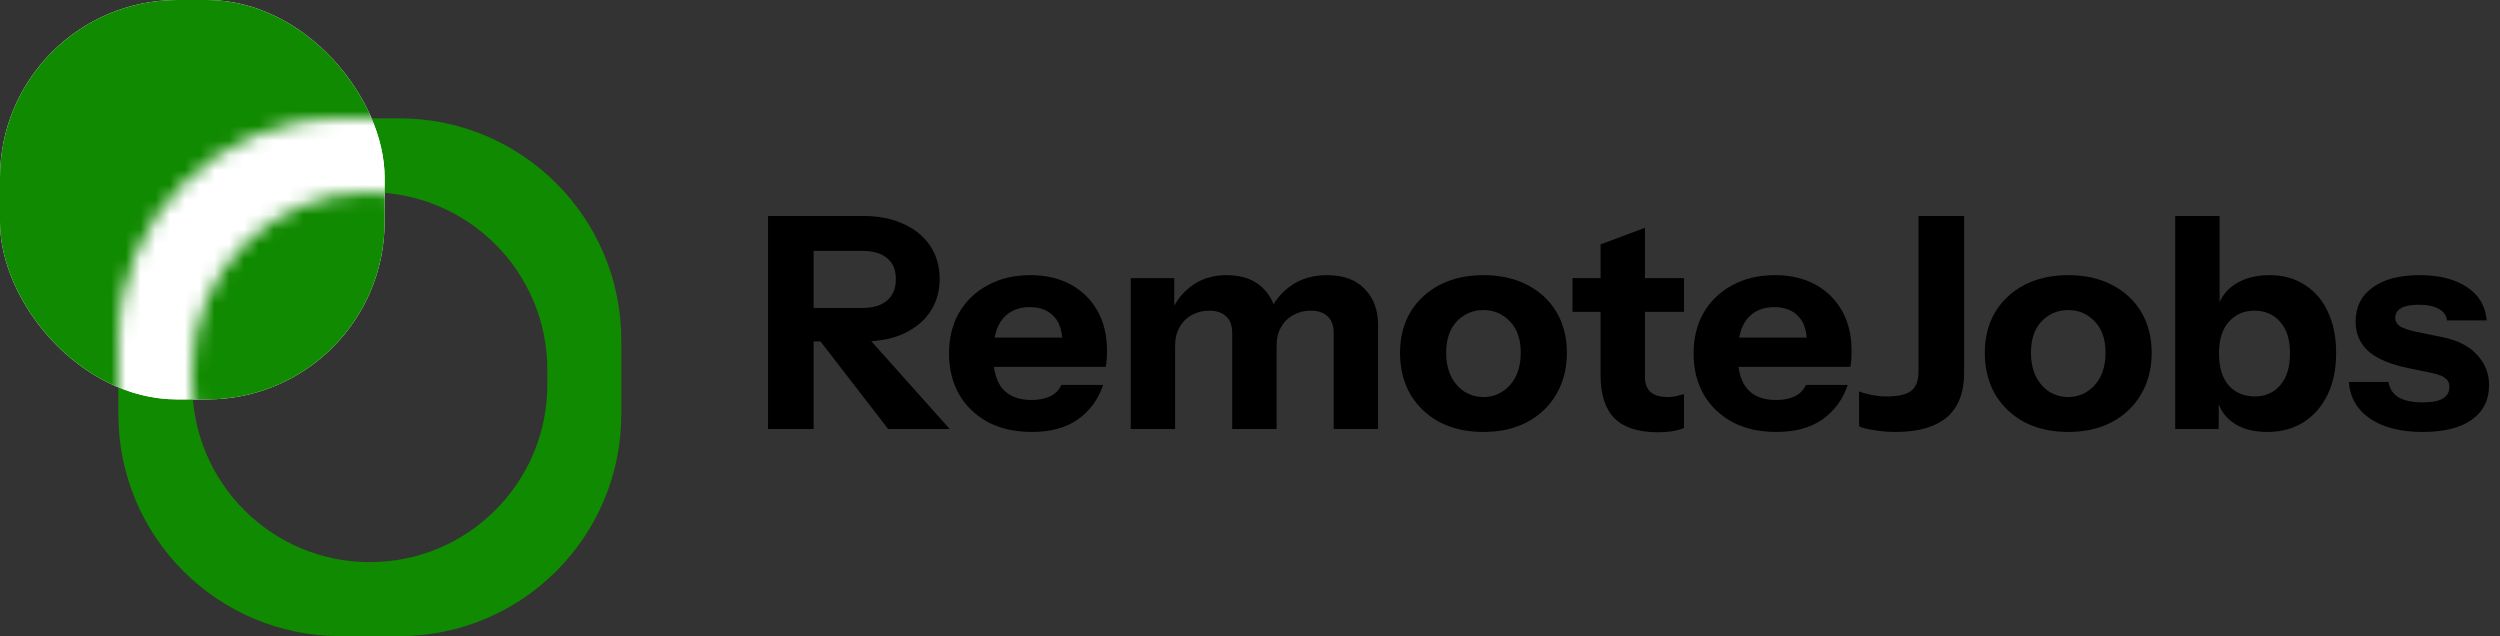 <svg width="169" height="43" viewBox="0 0 169 43" fill="none" xmlns="http://www.w3.org/2000/svg">
<rect x="0" y="0" width="169" height="43" fill="#333333" stroke="none"/>
<path d="M51.92 29V14.6H58.36C59.4 14.6 60.307 14.78 61.08 15.14C61.853 15.487 62.453 15.98 62.88 16.62C63.307 17.26 63.52 18.007 63.52 18.86C63.52 19.7 63.307 20.44 62.88 21.08C62.453 21.707 61.853 22.2 61.08 22.56C60.307 22.907 59.4 23.08 58.36 23.08H54.36V20.82H58.28C59.013 20.82 59.573 20.653 59.96 20.32C60.36 19.973 60.56 19.493 60.56 18.88C60.56 18.253 60.367 17.78 59.98 17.46C59.593 17.127 59.027 16.96 58.28 16.96H55V29H51.92ZM60.04 29L54.26 21.52H57.52L64.2 29H60.04ZM69.754 29.2C68.621 29.2 67.634 28.98 66.794 28.54C65.954 28.087 65.301 27.46 64.834 26.66C64.381 25.86 64.154 24.94 64.154 23.9C64.154 22.847 64.381 21.927 64.834 21.14C65.301 20.34 65.947 19.72 66.774 19.28C67.601 18.827 68.561 18.6 69.654 18.6C70.707 18.6 71.621 18.813 72.394 19.24C73.167 19.667 73.767 20.26 74.194 21.02C74.621 21.78 74.834 22.673 74.834 23.7C74.834 23.913 74.827 24.113 74.814 24.3C74.801 24.473 74.781 24.64 74.754 24.8H65.914V22.82H72.334L71.814 23.18C71.814 22.353 71.614 21.747 71.214 21.36C70.827 20.96 70.294 20.76 69.614 20.76C68.827 20.76 68.214 21.027 67.774 21.56C67.347 22.093 67.134 22.893 67.134 23.96C67.134 25 67.347 25.773 67.774 26.28C68.214 26.787 68.867 27.04 69.734 27.04C70.214 27.04 70.627 26.96 70.974 26.8C71.321 26.64 71.581 26.38 71.754 26.02H74.574C74.241 27.007 73.667 27.787 72.854 28.36C72.054 28.92 71.021 29.2 69.754 29.2ZM76.438 29V18.8H79.378V21.2H79.438V29H76.438ZM83.298 29V22.52C83.298 22 83.158 21.62 82.878 21.38C82.612 21.127 82.232 21 81.738 21C81.312 21 80.918 21.1 80.558 21.3C80.212 21.487 79.938 21.76 79.738 22.12C79.538 22.467 79.438 22.88 79.438 23.36L79.178 21.06C79.512 20.313 79.992 19.72 80.618 19.28C81.258 18.827 82.025 18.6 82.918 18.6C83.985 18.6 84.812 18.9 85.398 19.5C85.998 20.1 86.298 20.853 86.298 21.76V29H83.298ZM90.158 29V22.52C90.158 22 90.018 21.62 89.738 21.38C89.472 21.127 89.092 21 88.598 21C88.172 21 87.778 21.1 87.418 21.3C87.072 21.487 86.798 21.76 86.598 22.12C86.398 22.467 86.298 22.88 86.298 23.36L85.838 21.06C86.172 20.313 86.665 19.72 87.318 19.28C87.985 18.827 88.785 18.6 89.718 18.6C90.825 18.6 91.672 18.913 92.258 19.54C92.858 20.153 93.158 20.96 93.158 21.96V29H90.158ZM100.282 29.2C99.162 29.2 98.175 28.98 97.322 28.54C96.482 28.087 95.822 27.46 95.342 26.66C94.876 25.847 94.642 24.913 94.642 23.86C94.642 22.807 94.876 21.887 95.342 21.1C95.822 20.313 96.482 19.7 97.322 19.26C98.175 18.82 99.162 18.6 100.282 18.6C101.416 18.6 102.402 18.82 103.242 19.26C104.096 19.7 104.756 20.313 105.222 21.1C105.689 21.887 105.922 22.807 105.922 23.86C105.922 24.913 105.682 25.847 105.202 26.66C104.736 27.46 104.076 28.087 103.222 28.54C102.382 28.98 101.402 29.2 100.282 29.2ZM100.282 26.84C100.749 26.84 101.169 26.72 101.542 26.48C101.929 26.24 102.236 25.9 102.462 25.46C102.689 25.007 102.802 24.467 102.802 23.84C102.802 22.92 102.556 22.213 102.062 21.72C101.582 21.213 100.989 20.96 100.282 20.96C99.576 20.96 98.975 21.213 98.482 21.72C98.002 22.227 97.762 22.933 97.762 23.84C97.762 24.467 97.876 25.007 98.102 25.46C98.329 25.9 98.629 26.24 99.002 26.48C99.389 26.72 99.816 26.84 100.282 26.84ZM112.06 29.22C110.753 29.22 109.78 28.907 109.14 28.28C108.513 27.64 108.2 26.673 108.2 25.38V16.52L111.2 15.4V25.48C111.2 25.933 111.326 26.273 111.58 26.5C111.833 26.727 112.226 26.84 112.76 26.84C112.96 26.84 113.146 26.82 113.32 26.78C113.493 26.74 113.666 26.693 113.84 26.64V28.92C113.666 29.013 113.42 29.087 113.1 29.14C112.793 29.193 112.446 29.22 112.06 29.22ZM106.3 21.08V18.8H113.84V21.08H106.3ZM120.086 29.2C118.953 29.2 117.966 28.98 117.126 28.54C116.286 28.087 115.633 27.46 115.166 26.66C114.713 25.86 114.486 24.94 114.486 23.9C114.486 22.847 114.713 21.927 115.166 21.14C115.633 20.34 116.279 19.72 117.106 19.28C117.933 18.827 118.893 18.6 119.986 18.6C121.039 18.6 121.953 18.813 122.726 19.24C123.499 19.667 124.099 20.26 124.526 21.02C124.953 21.78 125.166 22.673 125.166 23.7C125.166 23.913 125.159 24.113 125.146 24.3C125.133 24.473 125.113 24.64 125.086 24.8H116.246V22.82H122.666L122.146 23.18C122.146 22.353 121.946 21.747 121.546 21.36C121.159 20.96 120.626 20.76 119.946 20.76C119.159 20.76 118.546 21.027 118.106 21.56C117.679 22.093 117.466 22.893 117.466 23.96C117.466 25 117.679 25.773 118.106 26.28C118.546 26.787 119.199 27.04 120.066 27.04C120.546 27.04 120.959 26.96 121.306 26.8C121.653 26.64 121.913 26.38 122.086 26.02H124.906C124.573 27.007 123.999 27.787 123.186 28.36C122.386 28.92 121.353 29.2 120.086 29.2ZM128.153 29.2C127.646 29.2 127.159 29.16 126.693 29.08C126.226 29.013 125.886 28.927 125.673 28.82V26.46C125.913 26.553 126.199 26.633 126.533 26.7C126.866 26.767 127.206 26.8 127.553 26.8C128.299 26.8 128.839 26.68 129.173 26.44C129.519 26.187 129.693 25.733 129.693 25.08V14.6H132.773V25.22C132.773 26.553 132.379 27.553 131.593 28.22C130.806 28.873 129.659 29.2 128.153 29.2ZM139.813 29.2C138.693 29.2 137.707 28.98 136.853 28.54C136.013 28.087 135.353 27.46 134.873 26.66C134.407 25.847 134.173 24.913 134.173 23.86C134.173 22.807 134.407 21.887 134.873 21.1C135.353 20.313 136.013 19.7 136.853 19.26C137.707 18.82 138.693 18.6 139.813 18.6C140.947 18.6 141.933 18.82 142.773 19.26C143.627 19.7 144.287 20.313 144.753 21.1C145.22 21.887 145.453 22.807 145.453 23.86C145.453 24.913 145.213 25.847 144.733 26.66C144.267 27.46 143.607 28.087 142.753 28.54C141.913 28.98 140.933 29.2 139.813 29.2ZM139.813 26.84C140.28 26.84 140.7 26.72 141.073 26.48C141.46 26.24 141.767 25.9 141.993 25.46C142.22 25.007 142.333 24.467 142.333 23.84C142.333 22.92 142.087 22.213 141.593 21.72C141.113 21.213 140.52 20.96 139.813 20.96C139.107 20.96 138.507 21.213 138.013 21.72C137.533 22.227 137.293 22.933 137.293 23.84C137.293 24.467 137.407 25.007 137.633 25.46C137.86 25.9 138.16 26.24 138.533 26.48C138.92 26.72 139.347 26.84 139.813 26.84ZM153.264 29.2C152.29 29.2 151.497 28.973 150.884 28.52C150.284 28.067 149.93 27.447 149.824 26.66L149.984 26.64V29H147.044V14.6H150.044V21.06L149.864 21.02C150.01 20.273 150.397 19.687 151.024 19.26C151.664 18.82 152.464 18.6 153.424 18.6C154.344 18.6 155.137 18.82 155.804 19.26C156.484 19.687 157.004 20.293 157.364 21.08C157.737 21.867 157.924 22.793 157.924 23.86C157.924 24.94 157.73 25.88 157.344 26.68C156.957 27.48 156.417 28.1 155.724 28.54C155.03 28.98 154.21 29.2 153.264 29.2ZM152.424 26.8C153.13 26.8 153.704 26.547 154.144 26.04C154.584 25.533 154.804 24.813 154.804 23.88C154.804 22.947 154.577 22.233 154.124 21.74C153.684 21.247 153.104 21 152.384 21C151.69 21 151.117 21.253 150.664 21.76C150.224 22.253 150.004 22.967 150.004 23.9C150.004 24.833 150.224 25.553 150.664 26.06C151.117 26.553 151.704 26.8 152.424 26.8ZM163.781 29.2C162.288 29.2 161.101 28.9 160.221 28.3C159.341 27.7 158.861 26.873 158.781 25.82H161.461C161.528 26.273 161.754 26.62 162.141 26.86C162.541 27.087 163.088 27.2 163.781 27.2C164.408 27.2 164.861 27.113 165.141 26.94C165.434 26.753 165.581 26.493 165.581 26.16C165.581 25.907 165.494 25.713 165.321 25.58C165.161 25.433 164.861 25.313 164.421 25.22L162.781 24.88C161.568 24.627 160.674 24.247 160.101 23.74C159.528 23.22 159.241 22.553 159.241 21.74C159.241 20.753 159.621 19.987 160.381 19.44C161.141 18.88 162.201 18.6 163.561 18.6C164.908 18.6 165.981 18.873 166.781 19.42C167.581 19.953 168.021 20.7 168.101 21.66H165.421C165.368 21.313 165.181 21.053 164.861 20.88C164.541 20.693 164.088 20.6 163.501 20.6C162.968 20.6 162.568 20.68 162.301 20.84C162.048 20.987 161.921 21.2 161.921 21.48C161.921 21.72 162.028 21.913 162.241 22.06C162.454 22.193 162.808 22.313 163.301 22.42L165.141 22.8C166.168 23.013 166.941 23.413 167.461 24C167.994 24.573 168.261 25.253 168.261 26.04C168.261 27.04 167.868 27.82 167.081 28.38C166.308 28.927 165.208 29.2 163.781 29.2Z" fill="black"/>
<rect width="26" height="27" rx="12" fill="white"/>
<rect width="26" height="27" rx="12" fill="#108A00"/>
<path fill-rule="evenodd" clip-rule="evenodd" d="M23 8C14.716 8 8 14.716 8 23V28C8 36.284 14.716 43 23 43H27C35.284 43 42 36.284 42 28V23C42 14.716 35.284 8 27 8H23ZM25 13C18.373 13 13 18.373 13 25V26C13 32.627 18.373 38 25 38C31.627 38 37 32.627 37 26V25C37 18.373 31.627 13 25 13Z" fill="#108A00"/>
<mask id="mask0_33_2844" style="mask-type:alpha" maskUnits="userSpaceOnUse" x="8" y="8" width="34" height="35">
<path fill-rule="evenodd" clip-rule="evenodd" d="M23 8C14.716 8 8 14.716 8 23V28C8 36.284 14.716 43 23 43H27C35.284 43 42 36.284 42 28V23C42 14.716 35.284 8 27 8H23ZM25 13C18.373 13 13 18.373 13 25V26C13 32.627 18.373 38 25 38C31.627 38 37 32.627 37 26V25C37 18.373 31.627 13 25 13Z" fill="white"/>
</mask>
<g mask="url(#mask0_33_2844)">
<rect width="26" height="27" rx="12" fill="white"/>
<rect width="26" height="27" rx="12" fill="white"/>
</g>
</svg>
